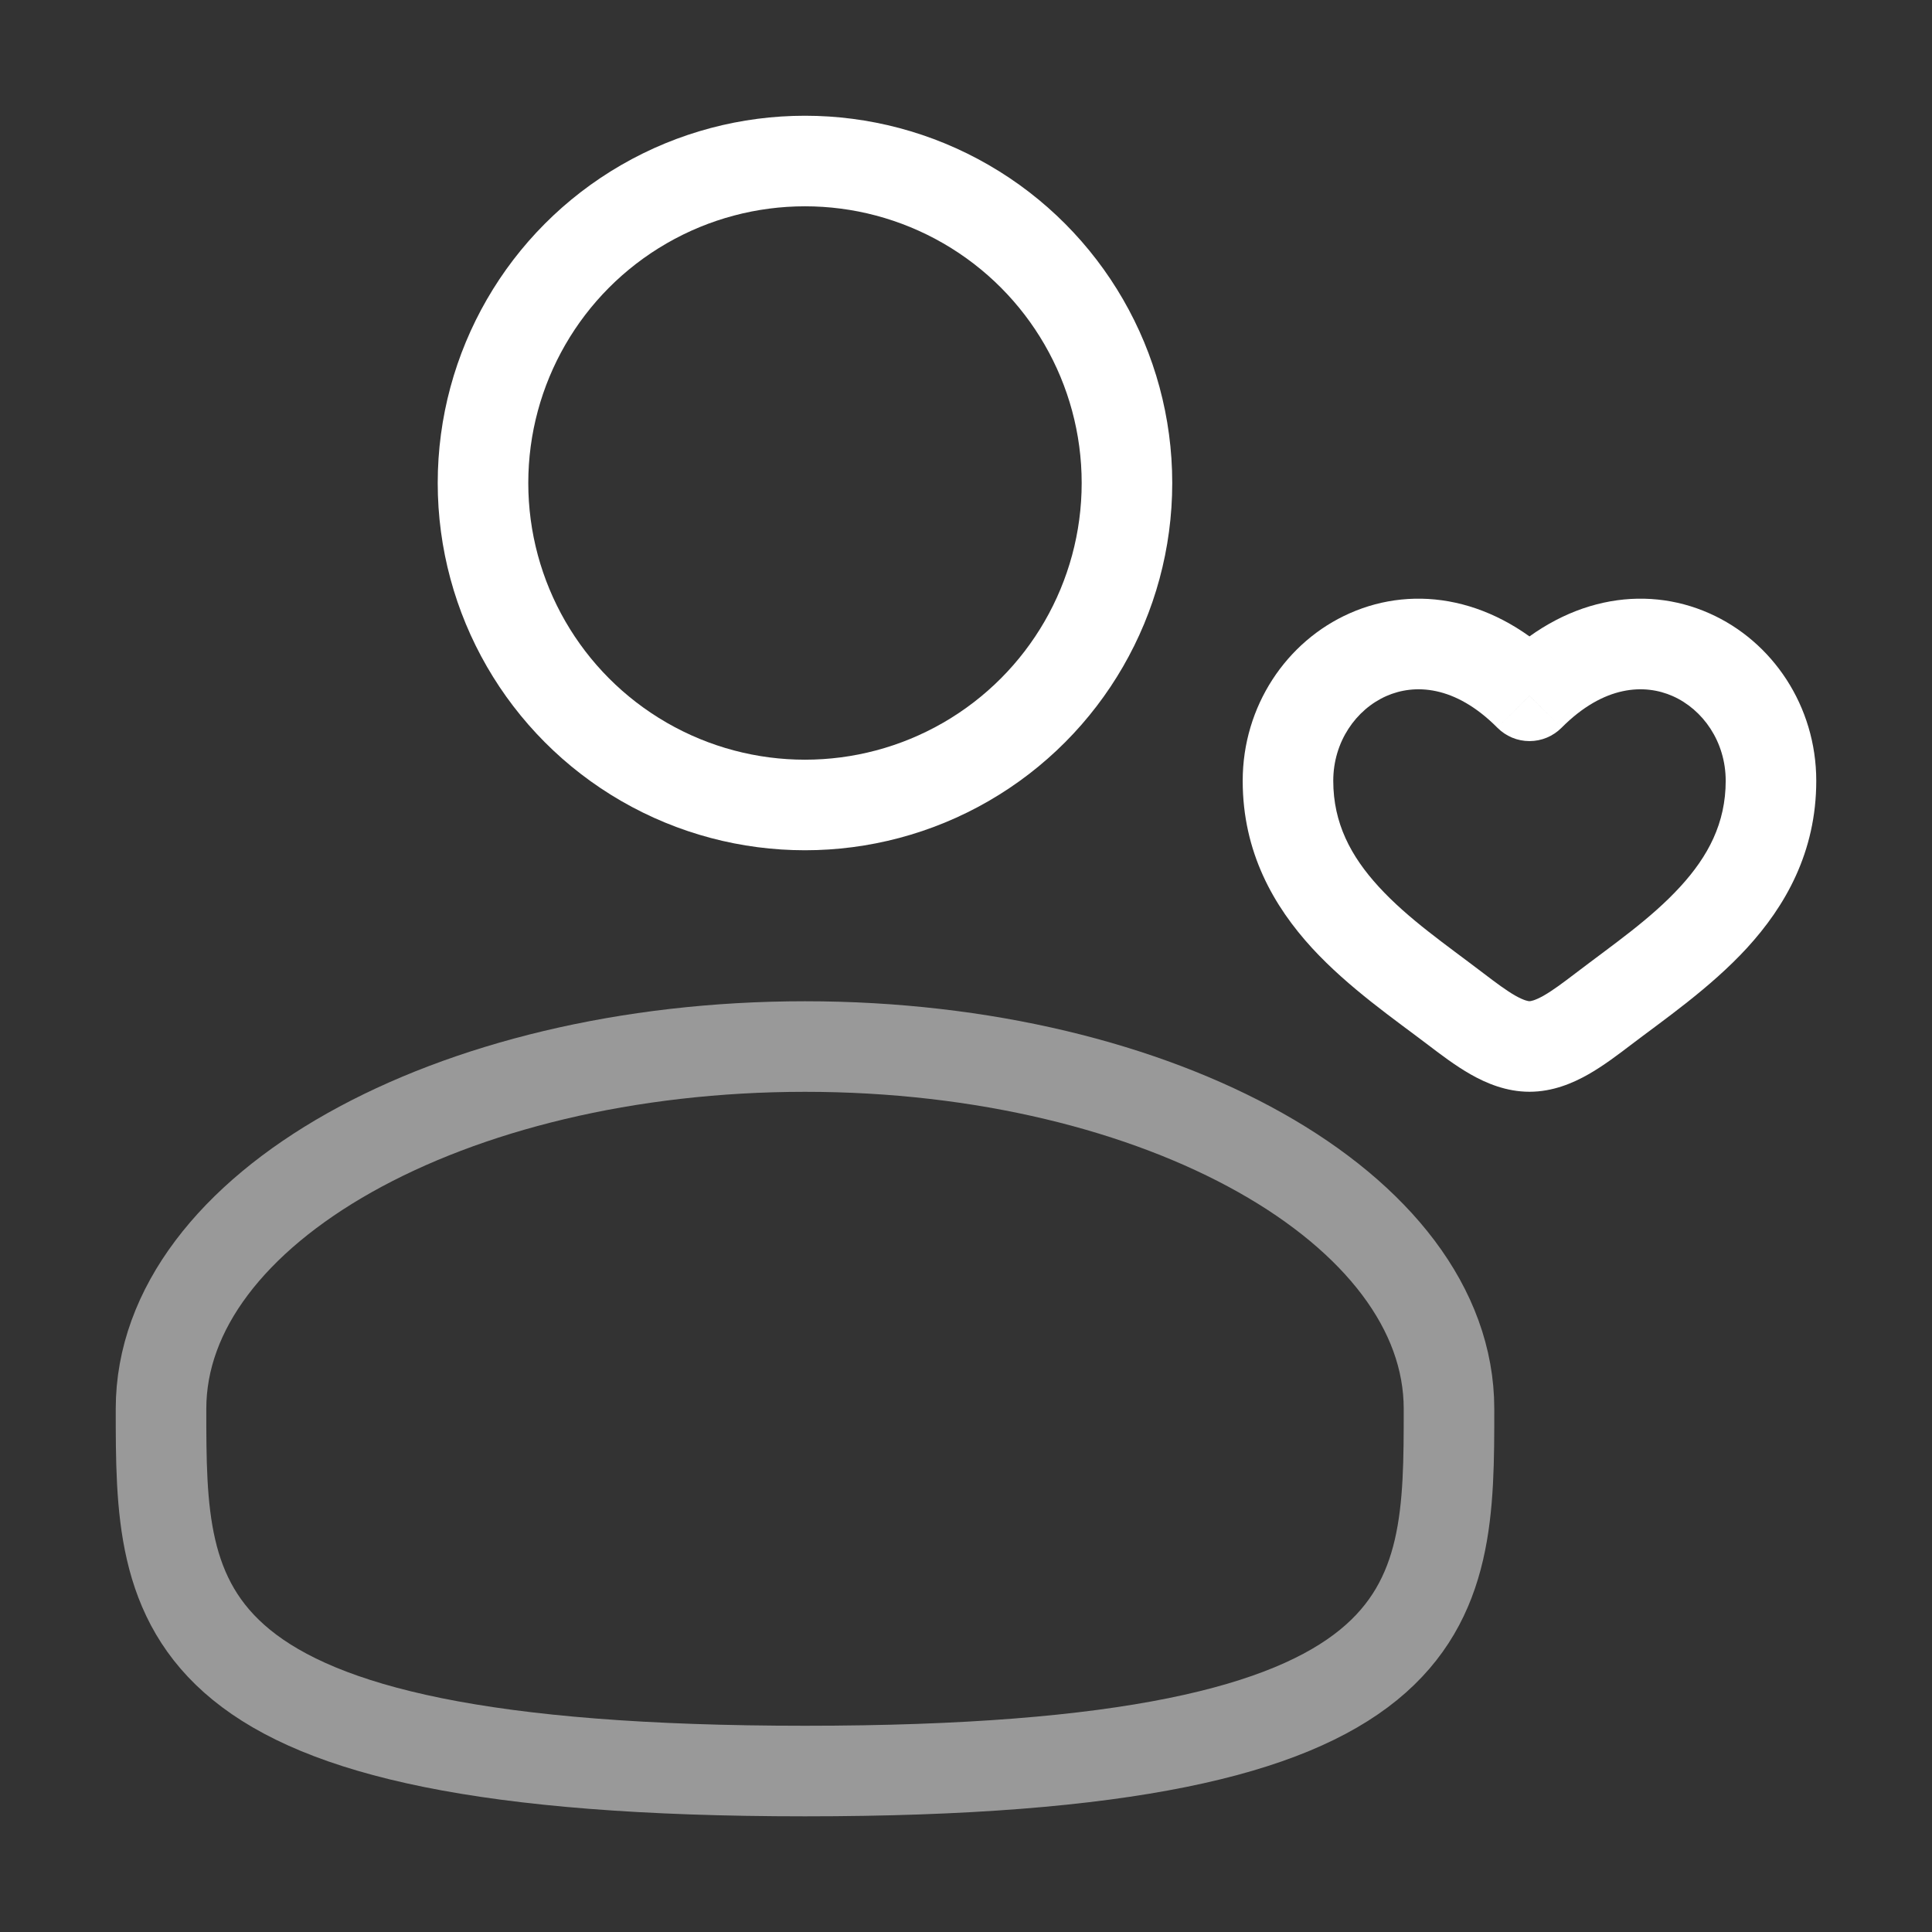 <svg width="32" height="32" viewBox="0 0 32 32" fill="none" xmlns="http://www.w3.org/2000/svg">
<rect x="0" y="0" width="32" height="32" fill="#333333" stroke="none"/>
<circle cx="13.333" cy="8" r="5.333" stroke="white" stroke-width="1.5"/>
<path opacity="0.5" d="M24 23.334C24 26.647 24 29.334 13.334 29.334C2.667 29.334 2.667 26.647 2.667 23.334C2.667 20.02 7.443 17.334 13.334 17.334C19.225 17.334 24 20.02 24 23.334Z" stroke="white" stroke-width="1.5"/>
<path d="M24.118 16.718L24.573 16.122L24.118 16.718ZM25.333 11.525L24.801 12.053C24.942 12.195 25.133 12.275 25.333 12.275C25.533 12.275 25.724 12.195 25.865 12.053L25.333 11.525ZM26.548 16.718L26.093 16.122L26.548 16.718ZM24.573 16.122C23.939 15.638 23.327 15.222 22.837 14.688C22.372 14.181 22.083 13.632 22.083 12.933H20.583C20.583 14.117 21.098 15.011 21.731 15.702C22.339 16.364 23.119 16.899 23.663 17.314L24.573 16.122ZM22.083 12.933C22.083 12.285 22.46 11.751 22.962 11.529C23.422 11.326 24.095 11.343 24.801 12.053L25.865 10.996C24.771 9.895 23.445 9.675 22.355 10.158C21.306 10.622 20.583 11.697 20.583 12.933H22.083ZM23.663 17.314C23.864 17.467 24.108 17.653 24.362 17.797C24.616 17.941 24.949 18.083 25.333 18.083V16.583C25.317 16.583 25.25 16.576 25.1 16.492C24.951 16.407 24.787 16.285 24.573 16.122L23.663 17.314ZM27.003 17.314C27.547 16.899 28.327 16.364 28.935 15.702C29.568 15.011 30.083 14.117 30.083 12.933H28.583C28.583 13.632 28.294 14.181 27.829 14.688C27.339 15.222 26.727 15.638 26.093 16.122L27.003 17.314ZM30.083 12.933C30.083 11.697 29.36 10.622 28.311 10.158C27.221 9.675 25.895 9.895 24.801 10.996L25.865 12.053C26.571 11.343 27.244 11.326 27.704 11.529C28.206 11.751 28.583 12.285 28.583 12.933H30.083ZM26.093 16.122C25.879 16.285 25.715 16.407 25.566 16.492C25.416 16.576 25.349 16.583 25.333 16.583V18.083C25.717 18.083 26.05 17.941 26.304 17.797C26.558 17.653 26.802 17.467 27.003 17.314L26.093 16.122Z" fill="white"/>
</svg>
